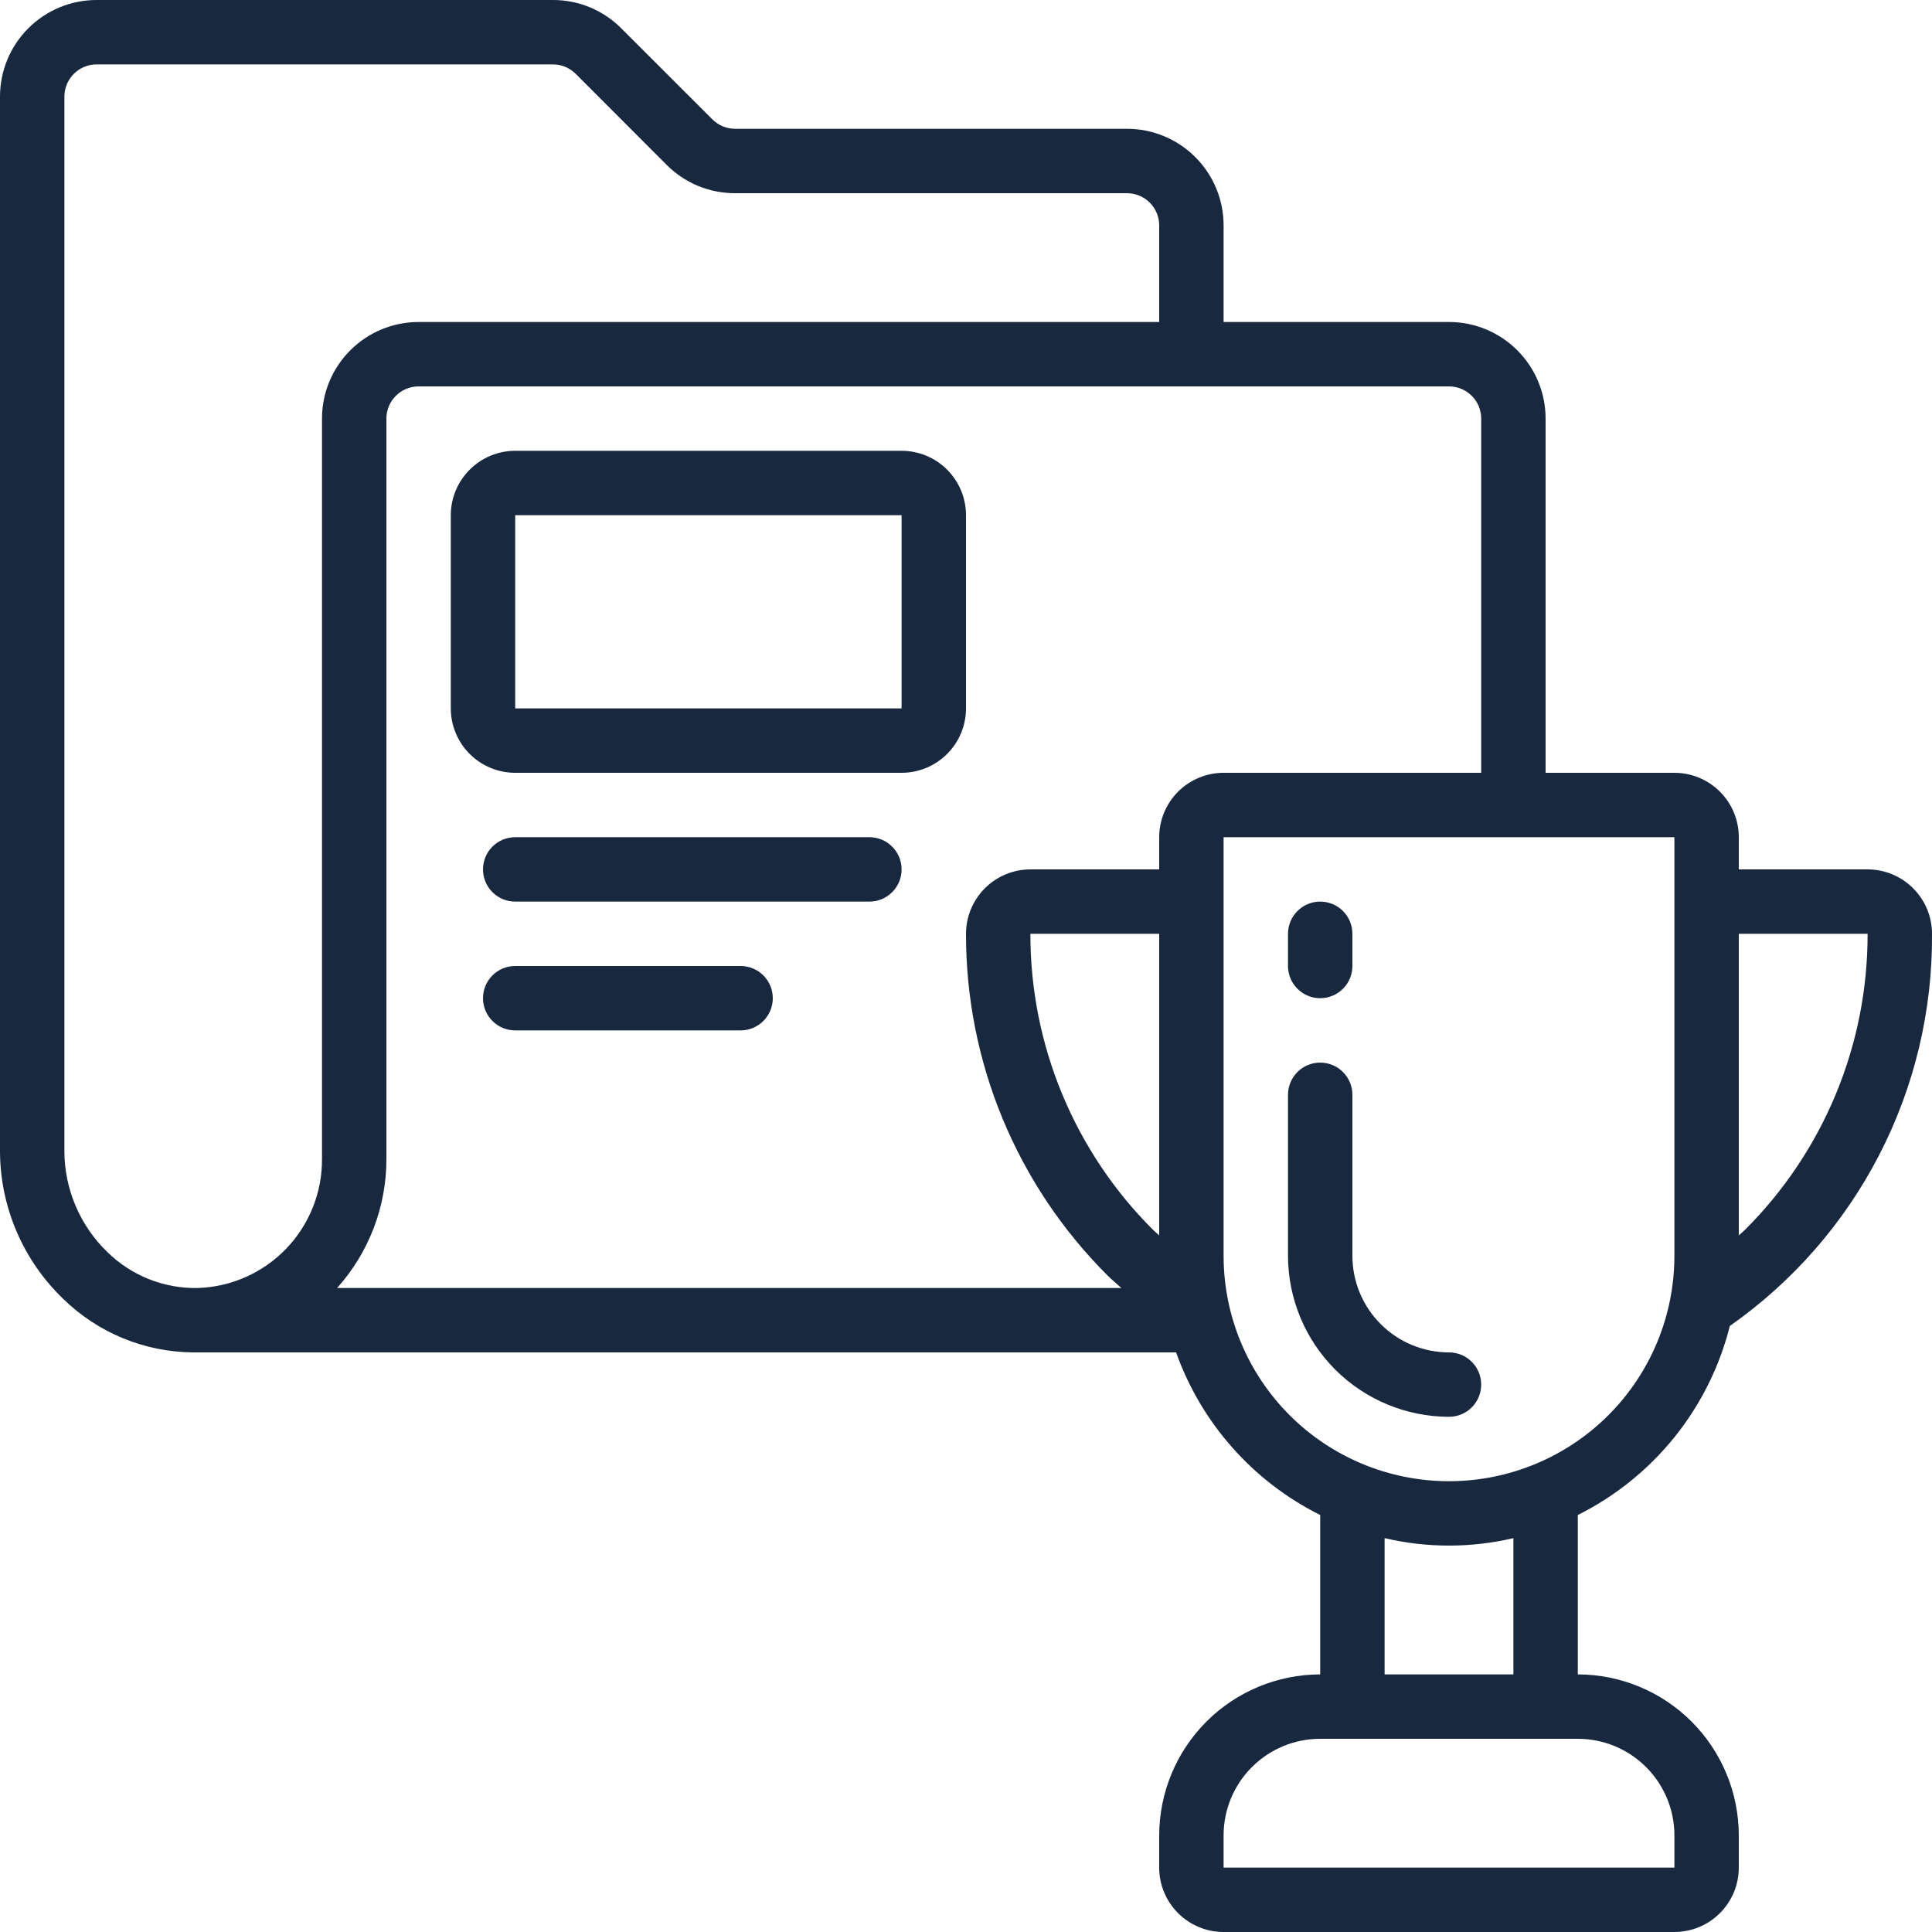 <svg width="60" height="60" viewBox="0 0 60 60" fill="none" xmlns="http://www.w3.org/2000/svg">
<g clip-path="url(#clip0_12_15)">
<path d="M16 24H28C28.53 24 29.039 23.789 29.414 23.414C29.789 23.039 30 22.53 30 22V16C30 15.47 29.789 14.961 29.414 14.586C29.039 14.211 28.53 14 28 14H16C15.47 14 14.961 14.211 14.586 14.586C14.211 14.961 14 15.47 14 16V22C14 22.53 14.211 23.039 14.586 23.414C14.961 23.789 15.47 24 16 24ZM16 16H28V22H16V16Z" fill="#18283F"/>
<path d="M27 26H16C15.735 26 15.48 26.105 15.293 26.293C15.105 26.48 15 26.735 15 27C15 27.265 15.105 27.52 15.293 27.707C15.48 27.895 15.735 28 16 28H27C27.265 28 27.52 27.895 27.707 27.707C27.895 27.52 28 27.265 28 27C28 26.735 27.895 26.48 27.707 26.293C27.52 26.105 27.265 26 27 26Z" fill="#18283F"/>
<path d="M23 30H16C15.735 30 15.48 30.105 15.293 30.293C15.105 30.48 15 30.735 15 31C15 31.265 15.105 31.52 15.293 31.707C15.48 31.895 15.735 32 16 32H23C23.265 32 23.52 31.895 23.707 31.707C23.895 31.52 24 31.265 24 31C24 30.735 23.895 30.48 23.707 30.293C23.52 30.105 23.265 30 23 30Z" fill="#18283F"/>
<path d="M41 31C41.265 31 41.52 30.895 41.707 30.707C41.895 30.52 42 30.265 42 30V29C42 28.735 41.895 28.48 41.707 28.293C41.52 28.105 41.265 28 41 28C40.735 28 40.48 28.105 40.293 28.293C40.105 28.48 40 28.735 40 29V30C40 30.265 40.105 30.52 40.293 30.707C40.48 30.895 40.735 31 41 31Z" fill="#18283F"/>
<path d="M45 44C45.265 44 45.52 43.895 45.707 43.707C45.895 43.52 46 43.265 46 43C46 42.735 45.895 42.48 45.707 42.293C45.52 42.105 45.265 42 45 42C44.204 42 43.441 41.684 42.879 41.121C42.316 40.559 42 39.796 42 39V34C42 33.735 41.895 33.48 41.707 33.293C41.52 33.105 41.265 33 41 33C40.735 33 40.48 33.105 40.293 33.293C40.105 33.48 40 33.735 40 34V39C40.002 40.326 40.529 41.596 41.466 42.534C42.404 43.471 43.674 43.998 45 44Z" fill="#18283F"/>
<path d="M58 27H54V26C54 25.47 53.789 24.961 53.414 24.586C53.039 24.211 52.53 24 52 24H48V13C48 12.204 47.684 11.441 47.121 10.879C46.559 10.316 45.796 10 45 10H38V7C38 6.204 37.684 5.441 37.121 4.879C36.559 4.316 35.796 4 35 4H22.834C22.701 4 22.568 3.974 22.445 3.922C22.322 3.871 22.211 3.795 22.117 3.7L19.294 0.88C19.016 0.6 18.685 0.378 18.32 0.227C17.956 0.076 17.565 -0.001 17.17 1.07065e-05H3C2.204 1.07065e-05 1.441 0.316 0.879 0.879C0.316 1.441 0 2.204 0 3V35.759C0.003 36.611 0.177 37.454 0.512 38.238C0.847 39.022 1.335 39.731 1.948 40.323C3.029 41.388 4.483 41.989 6 42H36.525C37.308 44.198 38.912 46.008 41 47.05V52C39.674 52.002 38.404 52.529 37.466 53.466C36.529 54.404 36.002 55.674 36 57V58C36 58.531 36.211 59.039 36.586 59.414C36.961 59.789 37.47 60 38 60H52C52.53 60 53.039 59.789 53.414 59.414C53.789 59.039 54 58.531 54 58V57C53.998 55.674 53.471 54.404 52.534 53.466C51.596 52.529 50.326 52.002 49 52V47.05C50.164 46.469 51.188 45.644 52.003 44.631C52.819 43.617 53.405 42.439 53.722 41.178C55.677 39.809 57.269 37.985 58.363 35.863C59.457 33.742 60.018 31.387 60 29C60 28.47 59.789 27.961 59.414 27.586C59.039 27.211 58.53 27 58 27ZM45 12C45.265 12 45.52 12.105 45.707 12.293C45.895 12.48 46 12.735 46 13V24H38C37.47 24 36.961 24.211 36.586 24.586C36.211 24.961 36 25.47 36 26V27H32C31.47 27 30.961 27.211 30.586 27.586C30.211 27.961 30 28.47 30 29C29.997 30.971 30.383 32.922 31.137 34.743C31.891 36.563 32.998 38.217 34.393 39.608C34.529 39.744 34.683 39.869 34.826 40H10.469C11.455 38.901 12.001 37.477 12 36V13C12 12.735 12.105 12.48 12.293 12.293C12.48 12.105 12.735 12 13 12H45ZM35.809 38.194C34.599 36.988 33.64 35.555 32.986 33.977C32.332 32.4 31.997 30.708 32 29H36V38.367C35.938 38.308 35.868 38.254 35.809 38.194ZM2 35.759V3C2 2.735 2.105 2.48 2.293 2.293C2.48 2.105 2.735 2 3 2H17.17C17.302 2 17.433 2.026 17.554 2.076C17.676 2.127 17.787 2.201 17.88 2.294L20.7 5.117C20.979 5.398 21.312 5.621 21.678 5.773C22.045 5.924 22.438 6.002 22.834 6H35C35.265 6 35.52 6.105 35.707 6.293C35.895 6.48 36 6.735 36 7V10H13C12.204 10 11.441 10.316 10.879 10.879C10.316 11.441 10 12.204 10 13V36C10.005 37.037 9.604 38.035 8.885 38.782C8.165 39.529 7.183 39.966 6.146 40C5.627 40.011 5.111 39.918 4.629 39.727C4.147 39.535 3.707 39.249 3.337 38.886C2.916 38.481 2.581 37.995 2.352 37.458C2.122 36.921 2.002 36.343 2 35.759ZM52 57V58H38V57C38 56.204 38.316 55.441 38.879 54.879C39.441 54.316 40.204 54 41 54H49C49.796 54 50.559 54.316 51.121 54.879C51.684 55.441 52 56.204 52 57ZM47 52H43V47.768C44.315 48.077 45.685 48.077 47 47.768V52ZM52 39C52 40.856 51.263 42.637 49.95 43.95C48.637 45.263 46.856 46 45 46C43.144 46 41.363 45.263 40.05 43.95C38.737 42.637 38 40.856 38 39V26H52V39ZM54.193 38.192C54.133 38.253 54.062 38.308 54 38.367V29H58C58.003 30.707 57.668 32.399 57.015 33.976C56.361 35.554 55.402 36.987 54.193 38.192Z" fill="#18283F"/>
</g>
<defs>
<clipPath id="clip0_12_15">
<rect width="60" height="60" fill="white"/>
</clipPath>
</defs>
</svg>

